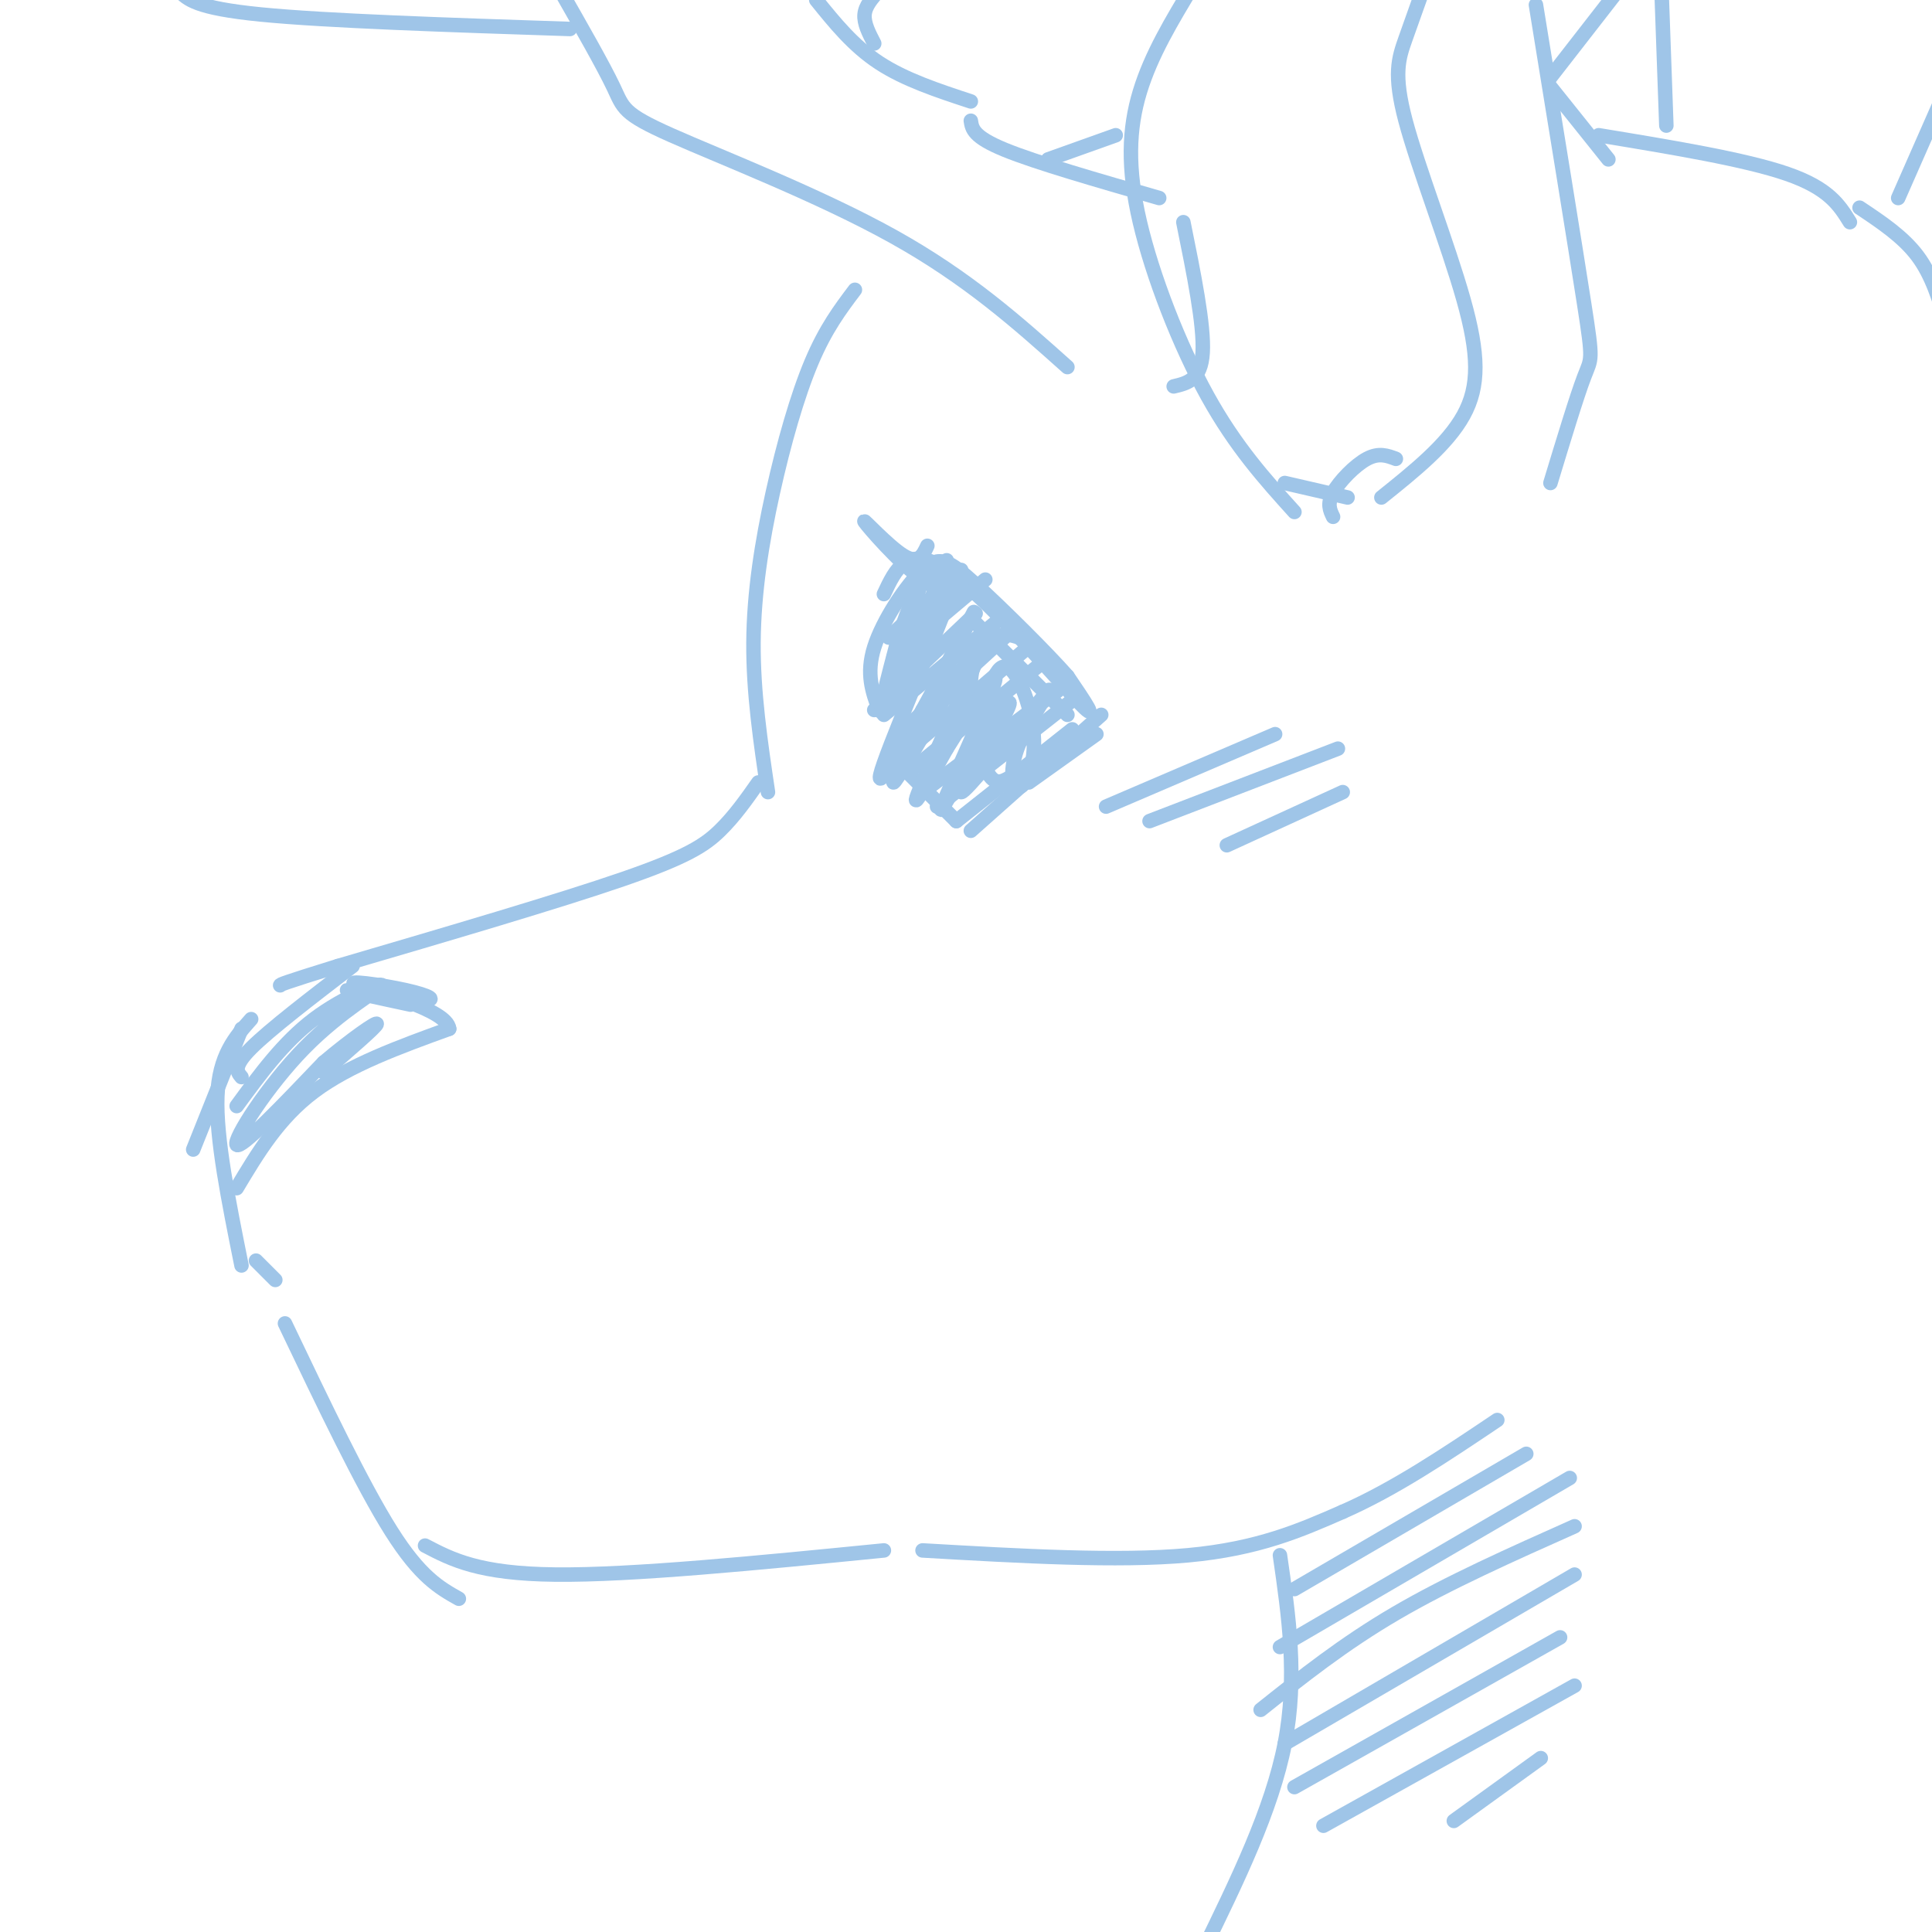 <svg viewBox='0 0 400 400' version='1.1' xmlns='http://www.w3.org/2000/svg' xmlns:xlink='http://www.w3.org/1999/xlink'><g fill='none' stroke='#9fc5e8' stroke-width='3' stroke-linecap='round' stroke-linejoin='round'><path d='M183,123c2.444,-5.222 4.889,-10.444 13,-5c8.111,5.444 21.889,21.556 27,27c5.111,5.444 1.556,0.222 -2,-5'/><path d='M221,140c-4.108,-4.681 -13.380,-13.884 -19,-19c-5.620,-5.116 -7.590,-6.147 -11,-3c-3.410,3.147 -8.260,10.470 -10,16c-1.740,5.530 -0.370,9.265 1,13'/><path d='M211,132c-1.488,-0.494 -2.976,-0.988 -5,0c-2.024,0.988 -4.583,3.458 -5,9c-0.417,5.542 1.310,14.155 3,18c1.690,3.845 3.345,2.923 5,2'/><path d='M213,162c0.000,0.000 14.000,-10.000 14,-10'/><path d='M186,158c0.000,0.000 12.000,12.000 12,12'/><path d='M184,132c0.000,0.000 15.000,-14.000 15,-14'/><path d='M185,136c0.000,0.000 19.000,-16.000 19,-16'/><path d='M181,147c0.000,0.000 21.000,-20.000 21,-20'/><path d='M183,148c0.000,0.000 23.000,-19.000 23,-19'/><path d='M185,153c0.000,0.000 24.000,-22.000 24,-22'/><path d='M186,157c0.000,0.000 28.000,-24.000 28,-24'/><path d='M188,160c0.000,0.000 28.000,-23.000 28,-23'/><path d='M191,164c0.000,0.000 28.000,-21.000 28,-21'/><path d='M194,167c0.000,0.000 28.000,-22.000 28,-22'/><path d='M198,170c0.000,0.000 24.000,-19.000 24,-19'/><path d='M201,172c0.000,0.000 27.000,-24.000 27,-24'/><path d='M221,148c0.000,0.000 -20.000,-20.000 -20,-20'/><path d='M196,116c-5.667,14.167 -11.333,28.333 -13,31c-1.667,2.667 0.667,-6.167 3,-15'/><path d='M186,132c2.376,-7.169 6.816,-17.592 5,-12c-1.816,5.592 -9.889,27.200 -8,26c1.889,-1.200 13.739,-25.208 14,-24c0.261,1.208 -11.068,27.631 -14,36c-2.932,8.369 2.534,-1.315 8,-11'/><path d='M191,147c4.842,-8.710 12.947,-24.986 10,-19c-2.947,5.986 -16.944,34.233 -16,34c0.944,-0.233 16.831,-28.947 19,-31c2.169,-2.053 -9.380,22.556 -13,31c-3.620,8.444 0.690,0.722 5,-7'/><path d='M196,155c3.821,-6.035 10.872,-17.623 10,-14c-0.872,3.623 -9.667,22.457 -11,26c-1.333,3.543 4.797,-8.205 9,-15c4.203,-6.795 6.478,-8.637 4,-4c-2.478,4.637 -9.708,15.753 -9,16c0.708,0.247 9.354,-10.377 18,-21'/><path d='M217,143c1.495,-1.408 -3.768,5.571 -6,11c-2.232,5.429 -1.432,9.308 0,9c1.432,-0.308 3.497,-4.804 3,-11c-0.497,-6.196 -3.557,-14.091 -6,-14c-2.443,0.091 -4.269,8.169 -4,12c0.269,3.831 2.635,3.416 5,3'/><path d='M192,113c-0.920,1.979 -1.841,3.959 -5,2c-3.159,-1.959 -8.558,-7.855 -8,-7c0.558,0.855 7.073,8.461 12,12c4.927,3.539 8.265,3.011 8,2c-0.265,-1.011 -4.132,-2.506 -8,-4'/><path d='M191,118c-0.833,-0.167 1.083,1.417 3,3'/><path d='M177,60c-3.036,4.024 -6.071,8.048 -9,15c-2.929,6.952 -5.750,16.833 -8,27c-2.250,10.167 -3.929,20.619 -4,31c-0.071,10.381 1.464,20.690 3,31'/><path d='M157,162c-2.467,3.511 -4.933,7.022 -8,10c-3.067,2.978 -6.733,5.422 -20,10c-13.267,4.578 -36.133,11.289 -59,18'/><path d='M70,200c-11.833,3.667 -11.917,3.833 -12,4'/><path d='M50,213c0.000,0.000 -10.000,25.000 -10,25'/><path d='M52,211c-3.333,3.750 -6.667,7.500 -7,16c-0.333,8.500 2.333,21.750 5,35'/><path d='M53,261c0.000,0.000 4.000,4.000 4,4'/><path d='M59,274c8.000,16.750 16.000,33.500 22,43c6.000,9.500 10.000,11.750 14,14'/><path d='M88,320c5.583,2.917 11.167,5.833 27,6c15.833,0.167 41.917,-2.417 68,-5'/><path d='M221,76c-10.304,-9.214 -20.607,-18.429 -36,-27c-15.393,-8.571 -35.875,-16.500 -46,-21c-10.125,-4.500 -9.893,-5.571 -12,-10c-2.107,-4.429 -6.554,-12.214 -11,-20'/><path d='M169,0c3.833,4.750 7.667,9.500 13,13c5.333,3.500 12.167,5.750 19,8'/><path d='M201,25c0.250,1.667 0.500,3.333 7,6c6.500,2.667 19.250,6.333 32,10'/><path d='M245,46c2.167,10.667 4.333,21.333 4,27c-0.333,5.667 -3.167,6.333 -6,7'/><path d='M118,6c-25.250,-0.833 -50.500,-1.667 -64,-3c-13.500,-1.333 -15.250,-3.167 -17,-5'/><path d='M181,9c-1.083,-2.083 -2.167,-4.167 -2,-6c0.167,-1.833 1.583,-3.417 3,-5'/><path d='M268,106c-6.089,-6.744 -12.179,-13.488 -18,-24c-5.821,-10.512 -11.375,-24.792 -14,-36c-2.625,-11.208 -2.321,-19.345 0,-27c2.321,-7.655 6.661,-14.827 11,-22'/><path d='M318,1c4.067,25.000 8.133,50.000 10,62c1.867,12.000 1.533,11.000 0,15c-1.533,4.000 -4.267,13.000 -7,22'/><path d='M217,33c0.000,0.000 14.000,-5.000 14,-5'/><path d='M331,28c15.167,2.500 30.333,5.000 39,8c8.667,3.000 10.833,6.500 13,10'/><path d='M345,26c0.000,0.000 -1.000,-28.000 -1,-28'/><path d='M393,41c0.000,0.000 11.000,-25.000 11,-25'/><path d='M321,16c0.000,0.000 14.000,-18.000 14,-18'/><path d='M321,18c0.000,0.000 12.000,15.000 12,15'/><path d='M385,43c4.500,3.000 9.000,6.000 12,10c3.000,4.000 4.500,9.000 6,14'/><path d='M191,321c20.250,1.167 40.500,2.333 55,1c14.500,-1.333 23.250,-5.167 32,-9'/><path d='M278,313c10.667,-4.667 21.333,-11.833 32,-19'/><path d='M265,322c1.833,12.667 3.667,25.333 1,39c-2.667,13.667 -9.833,28.333 -17,43'/><path d='M268,329c0.000,0.000 48.000,-28.000 48,-28'/><path d='M265,341c0.000,0.000 60.000,-35.000 60,-35'/><path d='M261,354c8.583,-6.833 17.167,-13.667 28,-20c10.833,-6.333 23.917,-12.167 37,-18'/><path d='M266,361c0.000,0.000 60.000,-35.000 60,-35'/><path d='M268,370c0.000,0.000 55.000,-31.000 55,-31'/><path d='M274,378c0.000,0.000 52.000,-29.000 52,-29'/><path d='M301,377c0.000,0.000 18.000,-13.000 18,-13'/><path d='M50,223c-0.917,-1.083 -1.833,-2.167 2,-6c3.833,-3.833 12.417,-10.417 21,-17'/><path d='M49,229c4.833,-6.608 9.665,-13.215 16,-18c6.335,-4.785 14.172,-7.746 14,-7c-0.172,0.746 -8.354,5.201 -16,13c-7.646,7.799 -14.756,18.943 -14,20c0.756,1.057 9.378,-7.971 18,-17'/><path d='M67,220c5.733,-4.867 11.067,-8.533 11,-8c-0.067,0.533 -5.533,5.267 -11,10'/><path d='M49,246c4.333,-7.250 8.667,-14.500 16,-20c7.333,-5.500 17.667,-9.250 28,-13'/><path d='M93,213c-0.455,-4.067 -15.591,-7.733 -19,-9c-3.409,-1.267 4.911,-0.133 10,1c5.089,1.133 6.947,2.267 3,2c-3.947,-0.267 -13.699,-1.933 -15,-2c-1.301,-0.067 5.850,1.467 13,3'/><path d='M229,167c0.000,0.000 35.000,-15.000 35,-15'/><path d='M238,170c0.000,0.000 39.000,-15.000 39,-15'/><path d='M254,175c0.000,0.000 24.000,-11.000 24,-11'/><path d='M286,103c6.829,-5.475 13.659,-10.951 17,-17c3.341,-6.049 3.195,-12.673 0,-24c-3.195,-11.327 -9.437,-27.357 -12,-37c-2.563,-9.643 -1.447,-12.898 0,-17c1.447,-4.102 3.223,-9.051 5,-14'/><path d='M266,100c0.000,0.000 13.000,3.000 13,3'/><path d='M276,107c-0.644,-1.333 -1.289,-2.667 0,-5c1.289,-2.333 4.511,-5.667 7,-7c2.489,-1.333 4.244,-0.667 6,0'/></g>
</svg>